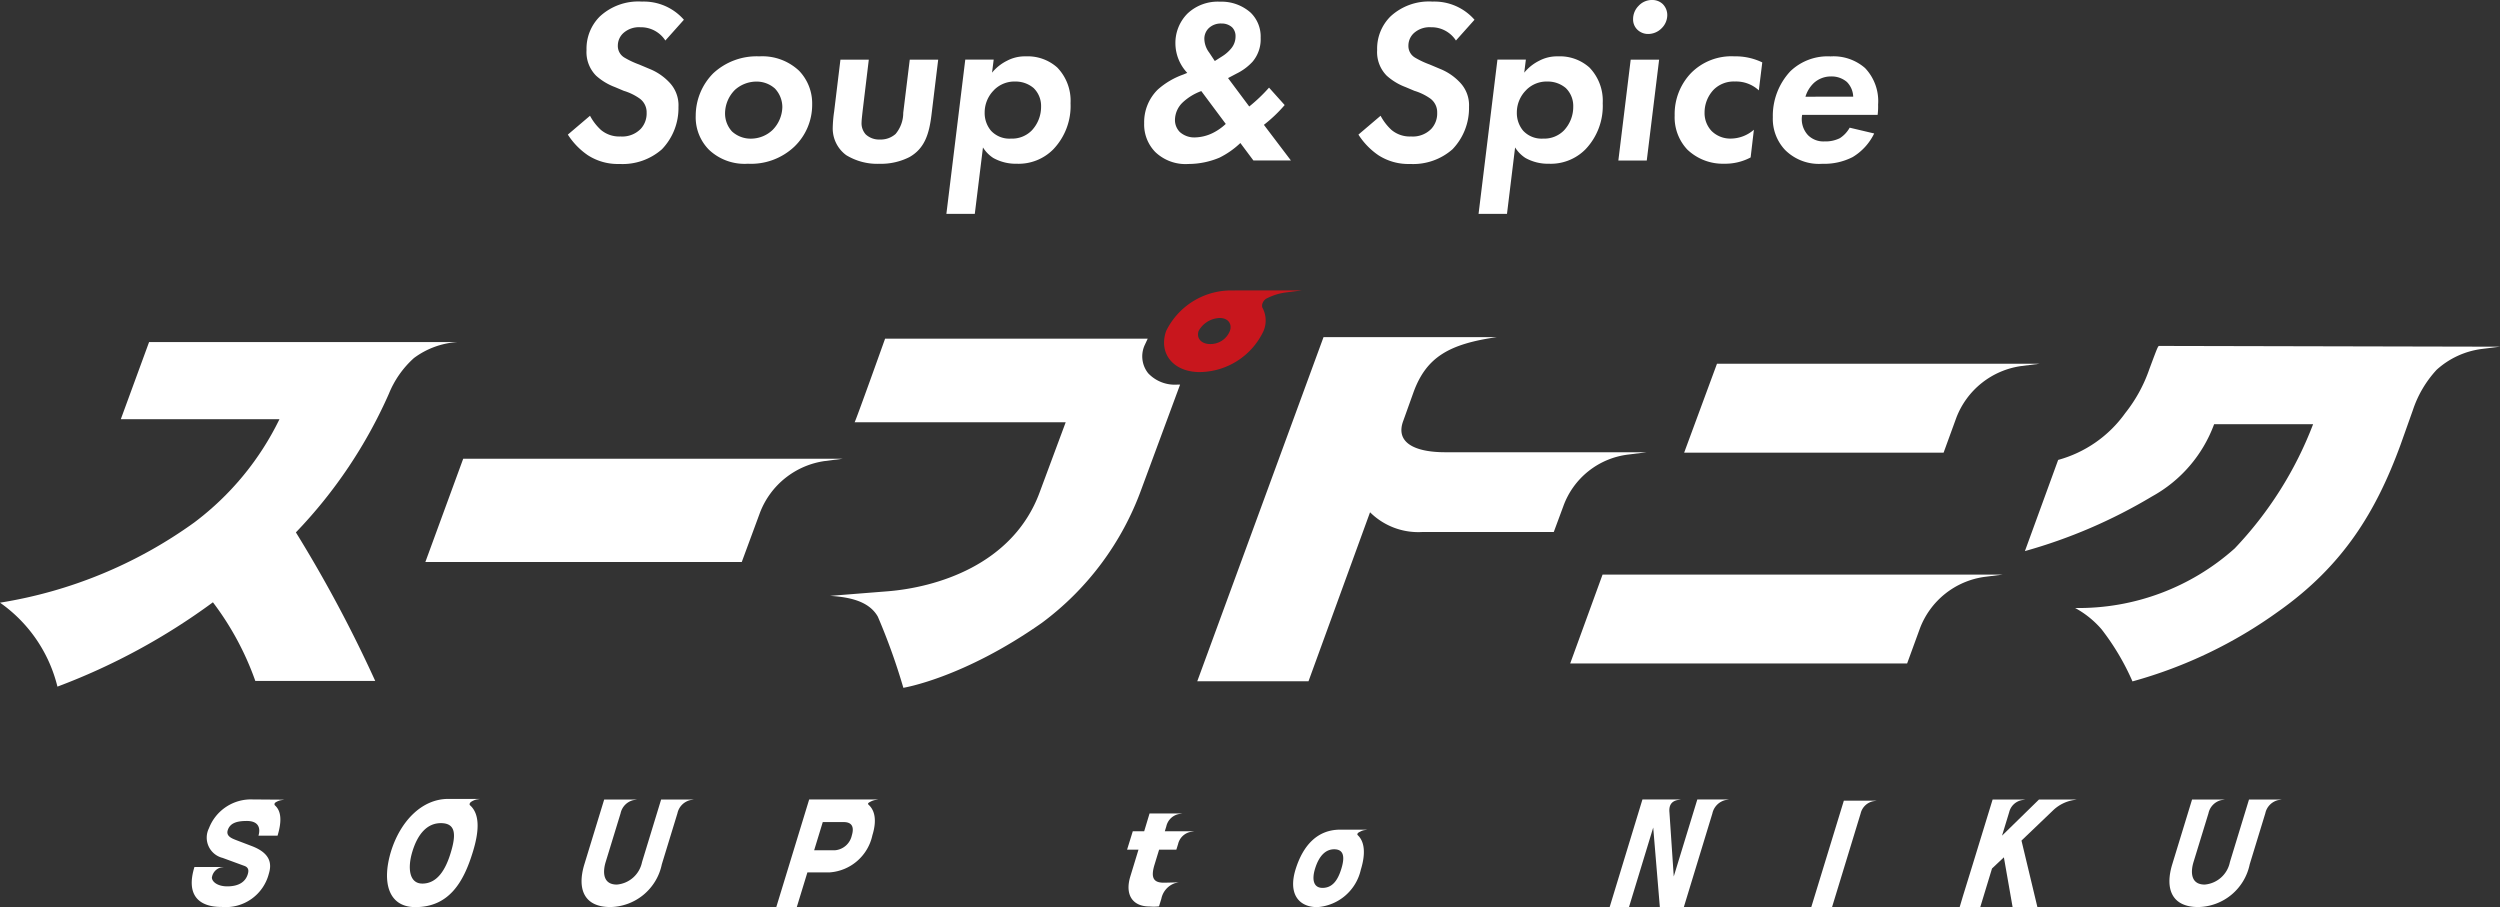 <svg xmlns="http://www.w3.org/2000/svg" width="180.452" height="65.475" viewBox="0 0 180.452 65.475">
  <rect x="0" y="0" width="180.452" height="65.475" fill="#333333" stroke="none"/>
  <g id="グループ_203" data-name="グループ 203" transform="translate(-608.771 -35.953)">
    <g id="グループ_1" data-name="グループ 1" transform="translate(649.753 35.953)">
      <path id="パス_975" data-name="パス 975" d="M2223.711-105.477a2.1,2.1,0,0,0-1.8-.958,1.691,1.691,0,0,0-1.193.387,1.225,1.225,0,0,0-.437.942.97.97,0,0,0,.471.858,6.267,6.267,0,0,0,1.06.5l.756.319a4.01,4.01,0,0,1,1.4.942,2.376,2.376,0,0,1,.689,1.8,4.291,4.291,0,0,1-1.193,3.06,4.292,4.292,0,0,1-3.061,1.06,3.977,3.977,0,0,1-2.3-.639,5.2,5.2,0,0,1-1.43-1.48l1.6-1.361a3.824,3.824,0,0,0,.79,1.025,2.054,2.054,0,0,0,1.413.471,1.864,1.864,0,0,0,1.463-.555,1.633,1.633,0,0,0,.42-1.16,1.222,1.222,0,0,0-.505-1.025,3.979,3.979,0,0,0-1.144-.555l-.638-.27a4.265,4.265,0,0,1-1.362-.824,2.418,2.418,0,0,1-.689-1.849,3.278,3.278,0,0,1,.958-2.422,4.085,4.085,0,0,1,3.043-1.076,3.843,3.843,0,0,1,3.027,1.311Z" transform="translate(-2216.667 108.402)" fill="#fff"/>
      <path id="パス_976" data-name="パス 976" d="M2236.253-102.055a3.4,3.4,0,0,1,.942,2.422,4.182,4.182,0,0,1-1.294,3.06,4.556,4.556,0,0,1-3.346,1.226,3.735,3.735,0,0,1-2.807-1.008,3.327,3.327,0,0,1-.958-2.472,4.348,4.348,0,0,1,1.26-3.044,4.6,4.6,0,0,1,3.329-1.227A3.87,3.87,0,0,1,2236.253-102.055Zm-1.9,4.254a2.425,2.425,0,0,0,.689-1.631,1.956,1.956,0,0,0-.537-1.345,1.977,1.977,0,0,0-1.328-.5,2.329,2.329,0,0,0-1.547.589,2.42,2.42,0,0,0-.723,1.731,1.916,1.916,0,0,0,.5,1.278,1.988,1.988,0,0,0,1.345.521A2.276,2.276,0,0,0,2234.353-97.8Z" transform="translate(-2219.554 107.166)" fill="#fff"/>
      <path id="パス_977" data-name="パス 977" d="M2244.376-102.788l-.437,3.631c-.067.588-.084.774-.084.874a1.2,1.2,0,0,0,.3.892,1.417,1.417,0,0,0,1.025.369,1.614,1.614,0,0,0,1.127-.4,2.372,2.372,0,0,0,.555-1.53l.47-3.833h2.052l-.488,4.017c-.168,1.345-.487,2.388-1.58,3.01a4.539,4.539,0,0,1-2.168.488,4.3,4.3,0,0,1-2.4-.622,2.386,2.386,0,0,1-.975-2,9.22,9.22,0,0,1,.1-1.144l.455-3.749Z" transform="translate(-2222.647 107.093)" fill="#fff"/>
      <path id="パス_978" data-name="パス 978" d="M2254.595-91.731h-2.051l1.363-11.131h2.051l-.118.941a3.258,3.258,0,0,1,1.076-.858,2.742,2.742,0,0,1,1.346-.319,3.2,3.2,0,0,1,2.286.807,3.445,3.445,0,0,1,.958,2.573,4.525,4.525,0,0,1-1.244,3.329,3.52,3.52,0,0,1-2.639,1.042,3.335,3.335,0,0,1-1.7-.42,2.449,2.449,0,0,1-.739-.757Zm1.4-8.946a2.271,2.271,0,0,0-.688,1.632,1.984,1.984,0,0,0,.454,1.311,1.809,1.809,0,0,0,1.446.572,1.988,1.988,0,0,0,1.5-.588,2.489,2.489,0,0,0,.672-1.732,1.8,1.8,0,0,0-.538-1.328,2.012,2.012,0,0,0-1.312-.471A2.079,2.079,0,0,0,2255.99-100.677Z" transform="translate(-2225.215 107.166)" fill="#fff"/>
      <path id="パス_979" data-name="パス 979" d="M2281.427-100.819a10.319,10.319,0,0,1-1.5,1.428l1.951,2.573h-2.708l-.941-1.261a6.1,6.1,0,0,1-1.514,1.059,5.811,5.811,0,0,1-2.235.454,3.154,3.154,0,0,1-2.388-.858,2.839,2.839,0,0,1-.807-2.085,3.3,3.3,0,0,1,.993-2.438,5.574,5.574,0,0,1,1.833-1.076l.285-.118a3.129,3.129,0,0,1-.856-2.1,3,3,0,0,1,.891-2.2,3.176,3.176,0,0,1,2.32-.839,3.172,3.172,0,0,1,2.219.79,2.4,2.4,0,0,1,.723,1.815,2.5,2.5,0,0,1-.589,1.733,3.9,3.9,0,0,1-1.159.856l-.606.32,1.53,2.051a11.634,11.634,0,0,0,1.429-1.362Zm-6.019-1.009a3.925,3.925,0,0,0-1.345.823,1.769,1.769,0,0,0-.555,1.261,1.228,1.228,0,0,0,.354.874,1.566,1.566,0,0,0,1.127.386,3.054,3.054,0,0,0,1.21-.3,3.875,3.875,0,0,0,.976-.673Zm.975-2.169.554-.353a2.671,2.671,0,0,0,.656-.588,1.339,1.339,0,0,0,.287-.841.887.887,0,0,0-.253-.656,1.1,1.1,0,0,0-.756-.269,1.254,1.254,0,0,0-.942.353,1.068,1.068,0,0,0-.3.773,1.7,1.7,0,0,0,.353.975Z" transform="translate(-2229.68 108.402)" fill="#fff"/>
      <path id="パス_980" data-name="パス 980" d="M2298.624-105.477a2.1,2.1,0,0,0-1.8-.958,1.691,1.691,0,0,0-1.194.387,1.225,1.225,0,0,0-.437.942.97.97,0,0,0,.47.858,6.361,6.361,0,0,0,1.06.5l.756.319a4.007,4.007,0,0,1,1.4.942,2.377,2.377,0,0,1,.689,1.8,4.29,4.29,0,0,1-1.193,3.06,4.293,4.293,0,0,1-3.061,1.06,3.979,3.979,0,0,1-2.3-.639,5.2,5.2,0,0,1-1.429-1.48l1.6-1.361a3.818,3.818,0,0,0,.789,1.025,2.055,2.055,0,0,0,1.413.471,1.863,1.863,0,0,0,1.463-.555,1.634,1.634,0,0,0,.42-1.16,1.223,1.223,0,0,0-.5-1.025,3.985,3.985,0,0,0-1.144-.555l-.639-.27a4.247,4.247,0,0,1-1.361-.824,2.42,2.42,0,0,1-.69-1.849,3.28,3.28,0,0,1,.959-2.422,4.082,4.082,0,0,1,3.042-1.076,3.844,3.844,0,0,1,3.027,1.311Z" transform="translate(-2234.515 108.402)" fill="#fff"/>
      <path id="パス_981" data-name="パス 981" d="M2305.024-91.731h-2.052l1.362-11.131h2.052l-.117.941a3.249,3.249,0,0,1,1.076-.858,2.739,2.739,0,0,1,1.345-.319,3.2,3.2,0,0,1,2.286.807,3.446,3.446,0,0,1,.958,2.573,4.528,4.528,0,0,1-1.244,3.329,3.522,3.522,0,0,1-2.64,1.042,3.331,3.331,0,0,1-1.7-.42,2.456,2.456,0,0,1-.741-.757Zm1.4-8.946a2.268,2.268,0,0,0-.689,1.632,1.989,1.989,0,0,0,.453,1.311,1.811,1.811,0,0,0,1.446.572,1.99,1.99,0,0,0,1.5-.588,2.485,2.485,0,0,0,.672-1.732,1.8,1.8,0,0,0-.537-1.328,2.012,2.012,0,0,0-1.312-.471A2.075,2.075,0,0,0,2306.419-100.677Z" transform="translate(-2237.23 107.166)" fill="#fff"/>
      <path id="パス_982" data-name="パス 982" d="M2319.161-104.134l-.892,7.28h-2.051l.891-7.28Zm-1.48-3.885a1.3,1.3,0,0,1,.974-.42,1.082,1.082,0,0,1,.774.3,1.118,1.118,0,0,1,.32.791,1.335,1.335,0,0,1-.4.941,1.363,1.363,0,0,1-.975.42,1.108,1.108,0,0,1-.773-.3,1.024,1.024,0,0,1-.319-.774A1.352,1.352,0,0,1,2317.681-108.019Z" transform="translate(-2240.386 108.439)" fill="#fff"/>
      <path id="パス_983" data-name="パス 983" d="M2327.631-100.643a2.417,2.417,0,0,0-1.731-.639,2.05,2.05,0,0,0-1.512.572,2.392,2.392,0,0,0-.674,1.664,1.884,1.884,0,0,0,.5,1.328,1.912,1.912,0,0,0,1.378.555,2.56,2.56,0,0,0,1.682-.639l-.235,2a3.9,3.9,0,0,1-1.917.453,3.7,3.7,0,0,1-2.657-1.025,3.392,3.392,0,0,1-.909-2.454,4.281,4.281,0,0,1,1.177-3.06,4.091,4.091,0,0,1,3.127-1.211,4.445,4.445,0,0,1,2.019.437Z" transform="translate(-2241.659 107.166)" fill="#fff"/>
      <path id="パス_984" data-name="パス 984" d="M2338.172-97.532a4.029,4.029,0,0,1-1.548,1.7,4.467,4.467,0,0,1-2.186.488,3.458,3.458,0,0,1-2.707-1.008,3.274,3.274,0,0,1-.875-2.355,4.711,4.711,0,0,1,1.261-3.312,3.882,3.882,0,0,1,2.908-1.076,3.456,3.456,0,0,1,2.488.841,3.457,3.457,0,0,1,.942,2.639,4.821,4.821,0,0,1-.034.74h-5.448a1.7,1.7,0,0,0,.42,1.463,1.565,1.565,0,0,0,1.194.453,2.312,2.312,0,0,0,1.11-.235,2.156,2.156,0,0,0,.706-.756Zm-1.514-2.658a1.583,1.583,0,0,0-.454-1.058,1.694,1.694,0,0,0-1.143-.4,1.827,1.827,0,0,0-1.244.472,2.26,2.26,0,0,0-.606.991Z" transform="translate(-2243.874 107.166)" fill="#fff"/>
    </g>
    <g id="グループ_2" data-name="グループ 2" transform="translate(622.611 93.619)">
      <path id="パス_985" data-name="パス 985" d="M2181.229-27.806h2.11l-.185.026a.877.877,0,0,0-.656.689.136.136,0,0,0-.008.051c.008.293.4.629,1.11.629.865,0,1.32-.352,1.479-.874.042-.152.135-.462-.235-.6l-1.58-.58a1.507,1.507,0,0,1-.985-2.144,3.245,3.245,0,0,1,3.153-2.076l2.287.017-.252.042a1.091,1.091,0,0,0-.387.16.144.144,0,0,0-.05.2c.453.395.53,1.1.2,2.194h-1.378c.167-.563-.008-1.059-.841-1.059-.74,0-1.219.16-1.379.672-.135.446.328.6.689.74l1.035.395c1.4.529,1.455,1.312,1.244,2a3.21,3.21,0,0,1-3.389,2.4C2181.532-24.914,2180.607-25.787,2181.229-27.806Z" transform="translate(-2181.035 32.723)" fill="#fff"/>
      <path id="パス_986" data-name="パス 986" d="M2199.823-28.936c.665-2.152,2.2-3.8,4.136-3.8h2.3l-.261.042a1.228,1.228,0,0,0-.4.177c-.093.076-.118.159-.084.226.74.639.68,1.875.227,3.355-.673,2.22-1.731,4.01-4.161,4.01C2199.639-24.927,2199.151-26.717,2199.823-28.936Zm2.261,2.312c1.094,0,1.69-1.025,2.051-2.22.4-1.311.378-2.143-.715-2.143-.95,0-1.648.731-2.051,2.051C2201.008-27.751,2201.136-26.625,2202.085-26.625Z" transform="translate(-2185.443 32.736)" fill="#fff"/>
      <path id="パス_987" data-name="パス 987" d="M2218.176-28l1.43-4.674h2.37l-.26.042a1.238,1.238,0,0,0-.925.95l-1.084,3.539c-.2.673-.219,1.606.815,1.606a2.027,2.027,0,0,0,1.816-1.623l1.378-4.514h2.364l-.261.042a1.24,1.24,0,0,0-.925.95L2223.767-28a3.863,3.863,0,0,1-3.708,3.085C2218.142-24.911,2217.638-26.23,2218.176-28Z" transform="translate(-2189.836 32.72)" fill="#fff"/>
      <path id="パス_988" data-name="パス 988" d="M2238.8-32.681h4.984l-.252.043a1.335,1.335,0,0,0-.446.2c-.059.059-.034.1.009.143.445.4.6,1.126.269,2.194a3.4,3.4,0,0,1-3.085,2.682h-1.606l-.765,2.5h-1.48Zm1.865,3.665a1.36,1.36,0,0,0,1.211-1.06c.251-.823-.194-.975-.588-.975h-1.506l-.622,2.035Z" transform="translate(-2194.234 32.723)" fill="#fff"/>
      <path id="パス_989" data-name="パス 989" d="M2269.9-26.817l.588-1.926h-.824l.412-1.328h.823l.387-1.285h2.371l-.252.041a1.16,1.16,0,0,0-.907.883l-.11.361h2.126l-.26.043a1.161,1.161,0,0,0-.908.883l-.125.4h-1.244l-.336,1.1c-.311,1.025.009,1.3.731,1.286l1.009-.025-.261.059a1.5,1.5,0,0,0-.984,1.134l-.168.539a3.185,3.185,0,0,1-.689.008C2270.09-24.64,2269.484-25.456,2269.9-26.817Z" transform="translate(-2202.151 32.407)" fill="#fff"/>
      <path id="パス_990" data-name="パス 990" d="M2285.571-26.939c.538-1.749,1.58-2.884,3.228-2.884h1.967l-.261.042a1.06,1.06,0,0,0-.277.11c-.176.076-.219.168-.176.235.521.48.588,1.354.235,2.5a3.471,3.471,0,0,1-3.144,2.706C2285.79-24.233,2285.041-25.2,2285.571-26.939Zm1.95,1.319c.723,0,1.11-.563,1.361-1.386.3-.975.094-1.4-.52-1.4-.581,0-1.076.42-1.379,1.4C2286.739-26.209,2286.874-25.62,2287.521-25.62Z" transform="translate(-2205.901 32.042)" fill="#fff"/>
      <path id="パス_991" data-name="パス 991" d="M2317.757-32.681h2.773l-.251.043c-.429.091-.622.386-.572.89l.311,4.624,1.7-5.557H2324l-.253.043a1.264,1.264,0,0,0-.942.967l-2.06,6.758h-1.731l-.479-5.742-1.749,5.742h-1.395Z" transform="translate(-2213.045 32.723)" fill="#fff"/>
      <path id="パス_992" data-name="パス 992" d="M2336.851-32.571h2.379l-.26.042a1.178,1.178,0,0,0-.907.884L2336-24.887h-1.5Z" transform="translate(-2217.601 32.697)" fill="#fff"/>
      <path id="パス_993" data-name="パス 993" d="M2348.794-25.7l.706-2.286,1.438-4.691h2.363l-.253.043a1.167,1.167,0,0,0-.917.882l-.513,1.681,2.665-2.606h2.725l-.254.043a2.8,2.8,0,0,0-1.412.7l-2.32,2.219,1.151,4.808h-1.79l-.631-3.6-.857.807-.849,2.791h-1.487Z" transform="translate(-2220.95 32.723)" fill="#fff"/>
      <path id="パス_994" data-name="パス 994" d="M2368.642-28l1.429-4.674h2.371l-.261.042a1.238,1.238,0,0,0-.925.95l-1.085,3.539c-.2.673-.219,1.606.816,1.606a2.029,2.029,0,0,0,1.816-1.623l1.378-4.514h2.364l-.262.042a1.24,1.24,0,0,0-.924.95L2374.233-28a3.863,3.863,0,0,1-3.707,3.085C2368.608-24.911,2368.1-26.23,2368.642-28Z" transform="translate(-2225.687 32.72)" fill="#fff"/>
    </g>
    <g id="グループ_3" data-name="グループ 3" transform="translate(608.771 56.917)">
      <g id="グループ_150" data-name="グループ 150" transform="translate(0 3.371)">
        <path id="パス_995" data-name="パス 995" d="M2162.866-57.213A32.824,32.824,0,0,0,2176.885-63a20.567,20.567,0,0,0,6.154-7.459h-11.452l2.04-5.566h22.279a5.875,5.875,0,0,0-3.159,1.152,6.992,6.992,0,0,0-1.81,2.578,34.6,34.6,0,0,1-6.713,10.008,96.682,96.682,0,0,1,5.726,10.722h-8.655a20.906,20.906,0,0,0-3.06-5.676,46.4,46.4,0,0,1-11.223,6.087A10.424,10.424,0,0,0,2162.866-57.213Z" transform="translate(-2162.866 76.38)" fill="#fff"/>
        <path id="パス_996" data-name="パス 996" d="M2205.905-64.972h27.412l-1.284.164a5.89,5.89,0,0,0-4.707,3.73l-1.316,3.564h-22.838Z" transform="translate(-2172.47 73.747)" fill="#fff"/>
        <path id="パス_997" data-name="パス 997" d="M2244.971-56.275c-.658-1.179-2.173-1.426-3.455-1.508l4.146-.329c3.455-.273,9.049-1.865,10.991-7.157l1.875-5.045h-15.236c.066-.055,2.2-6.033,2.2-6.033h18.956l-.231.494a1.954,1.954,0,0,0,.263,2,2.638,2.638,0,0,0,2.073.823h.231l-2.8,7.569a20.849,20.849,0,0,1-7.174,9.625c-5.693,4-10,4.689-10,4.689A45.168,45.168,0,0,0,2244.971-56.275Z" transform="translate(-2181.605 76.458)" fill="#fff"/>
        <path id="パス_998" data-name="パス 998" d="M2285.429-76.492h12.506c-3.456.494-5.068,1.453-5.99,3.921l-.757,2.112c-.593,1.563.79,2.275,3.028,2.275h14.545l-1.317.165a5.7,5.7,0,0,0-4.705,3.729l-.691,1.865h-9.51a4.94,4.94,0,0,1-3.751-1.426l-4.443,12.2h-8.029Z" transform="translate(-2189.896 76.492)" fill="#fff"/>
        <path id="パス_999" data-name="パス 999" d="M2313.99-58.753h28.893l-1.316.165a5.841,5.841,0,0,0-4.673,3.729l-.921,2.523h-24.32Zm8.259-15.22h23.3l-1.316.165a5.889,5.889,0,0,0-4.706,3.729l-.92,2.524H2319.88Z" transform="translate(-2198.316 75.892)" fill="#fff"/>
        <path id="パス_1000" data-name="パス 1000" d="M2360.275-55.208a6.792,6.792,0,0,0-1.908-1.536,16.9,16.9,0,0,0,11.518-4.3,26.931,26.931,0,0,0,5.66-8.967H2368.4a9.81,9.81,0,0,1-4.475,5.21,37.492,37.492,0,0,1-9.182,3.949l2.4-6.581a8.81,8.81,0,0,0,4.837-3.374,10.658,10.658,0,0,0,1.744-3.18c.625-1.673.625-1.673.725-1.673l24.581.055-1.316.164a5.987,5.987,0,0,0-3.258,1.508,7.984,7.984,0,0,0-1.711,2.908l-.888,2.495c-1.777,4.855-4.147,8.72-8.786,12.011a32.937,32.937,0,0,1-10.564,5.073A17.641,17.641,0,0,0,2360.275-55.208Z" transform="translate(-2208.583 76.295)" fill="#fff"/>
      </g>
      <path id="パス_1001" data-name="パス 1001" d="M2277.92-80.918a5.232,5.232,0,0,0-4.6,2.928c-.564,1.628.521,2.965,2.43,2.965a5.149,5.149,0,0,0,4.6-2.965,1.94,1.94,0,0,0-.088-1.7.5.5,0,0,1,.044-.362.636.636,0,0,1,.347-.325,4.141,4.141,0,0,1,1.345-.4l1.128-.145Zm0,2.928a1.5,1.5,0,0,1-1.432.941c-.607,0-1-.4-.824-.941a1.81,1.81,0,0,1,1.519-.939C2277.834-78.929,2278.094-78.459,2277.92-77.99Z" transform="translate(-2189.148 80.918)" fill="#c8161d"/>
    </g>
  </g>
</svg>
